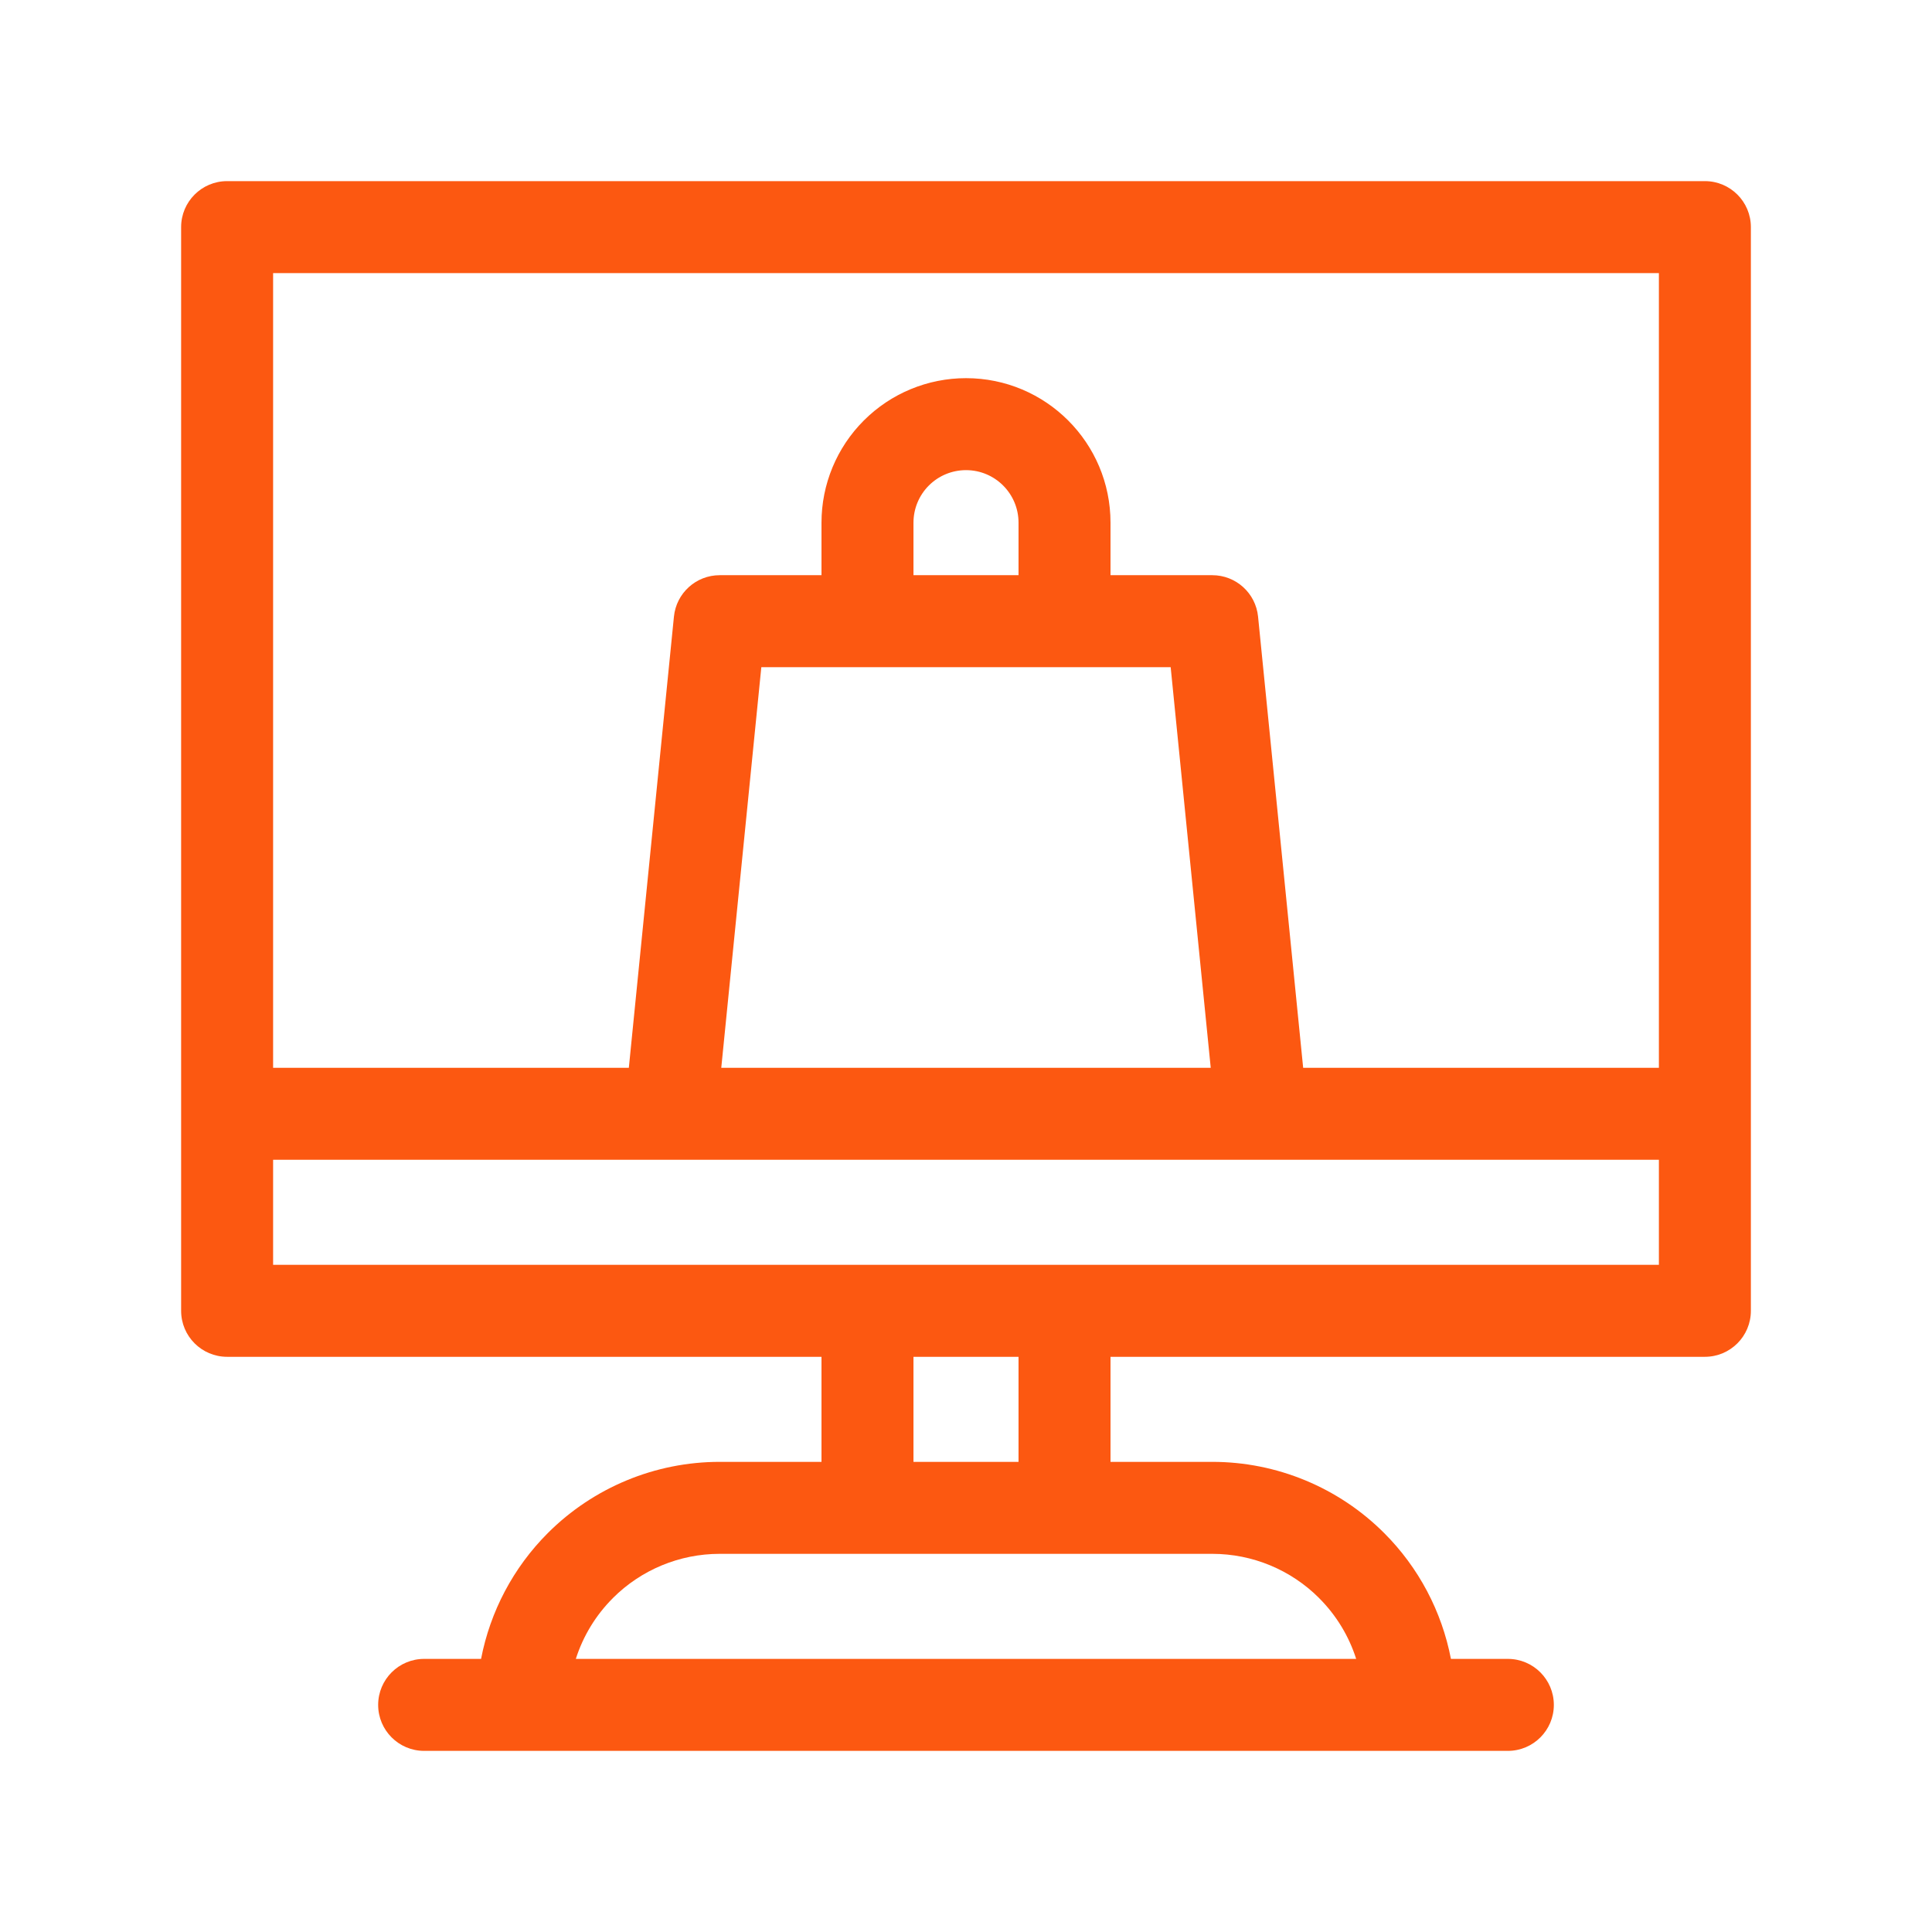<?xml version="1.0" encoding="UTF-8"?> <svg xmlns="http://www.w3.org/2000/svg" width="64" height="64" viewBox="0 0 64 64" fill="none"><path fill-rule="evenodd" clip-rule="evenodd" d="M6 7.523C6 6.682 6.682 6 7.523 6H56.477C57.318 6 58 6.682 58 7.523V43.422C58 44.264 57.318 44.946 56.477 44.946H36.787V48.426H40.16C42.295 48.426 44.343 49.274 45.852 50.784C46.998 51.929 47.762 53.385 48.064 54.953H49.95C50.791 54.953 51.473 55.635 51.473 56.477C51.473 57.318 50.791 58 49.95 58H46.697C46.693 58 46.689 58 46.686 58H17.314C17.311 58 17.307 58 17.303 58H14.05C13.209 58 12.527 57.318 12.527 56.477C12.527 55.635 13.209 54.953 14.05 54.953H15.936C16.238 53.385 17.003 51.929 18.148 50.784C19.658 49.275 21.705 48.426 23.84 48.426H27.213V44.946H7.523C6.682 44.946 6 44.264 6 43.422V7.523ZM35.282 41.899C35.276 41.899 35.27 41.899 35.264 41.899H28.736C28.73 41.899 28.724 41.899 28.718 41.899H9.047V38.419H54.953V41.899H35.282ZM54.953 35.372V9.047H9.047V35.372L20.831 35.372L22.325 20.426C22.403 19.647 23.058 19.054 23.841 19.054H27.213V17.314C27.213 16.045 27.717 14.827 28.616 13.929C29.514 13.031 30.731 12.527 32 12.527C34.644 12.527 36.787 14.67 36.787 17.314V19.054H40.159C40.941 19.054 41.597 19.647 41.675 20.426L43.169 35.372L54.953 35.372ZM40.107 35.372H23.893L25.22 22.101H28.726C28.729 22.101 28.733 22.101 28.736 22.101C28.74 22.101 28.744 22.101 28.747 22.101H35.253C35.256 22.101 35.26 22.101 35.264 22.101C35.267 22.101 35.271 22.101 35.274 22.101H38.78L40.107 35.372ZM33.74 19.054V17.314C33.74 16.353 32.961 15.574 32 15.574C31.538 15.574 31.096 15.757 30.77 16.083L30.769 16.084C30.443 16.41 30.26 16.852 30.26 17.314V19.054H33.74ZM30.26 44.946V48.426H33.74V44.946H30.26ZM44.925 54.953H19.075C19.315 54.2 19.733 53.508 20.303 52.939L20.303 52.938C21.241 52 22.513 51.473 23.84 51.473H40.16C41.487 51.473 42.76 52 43.697 52.938L43.697 52.939C44.267 53.508 44.685 54.2 44.925 54.953Z" fill="#FC5811"></path></svg> 